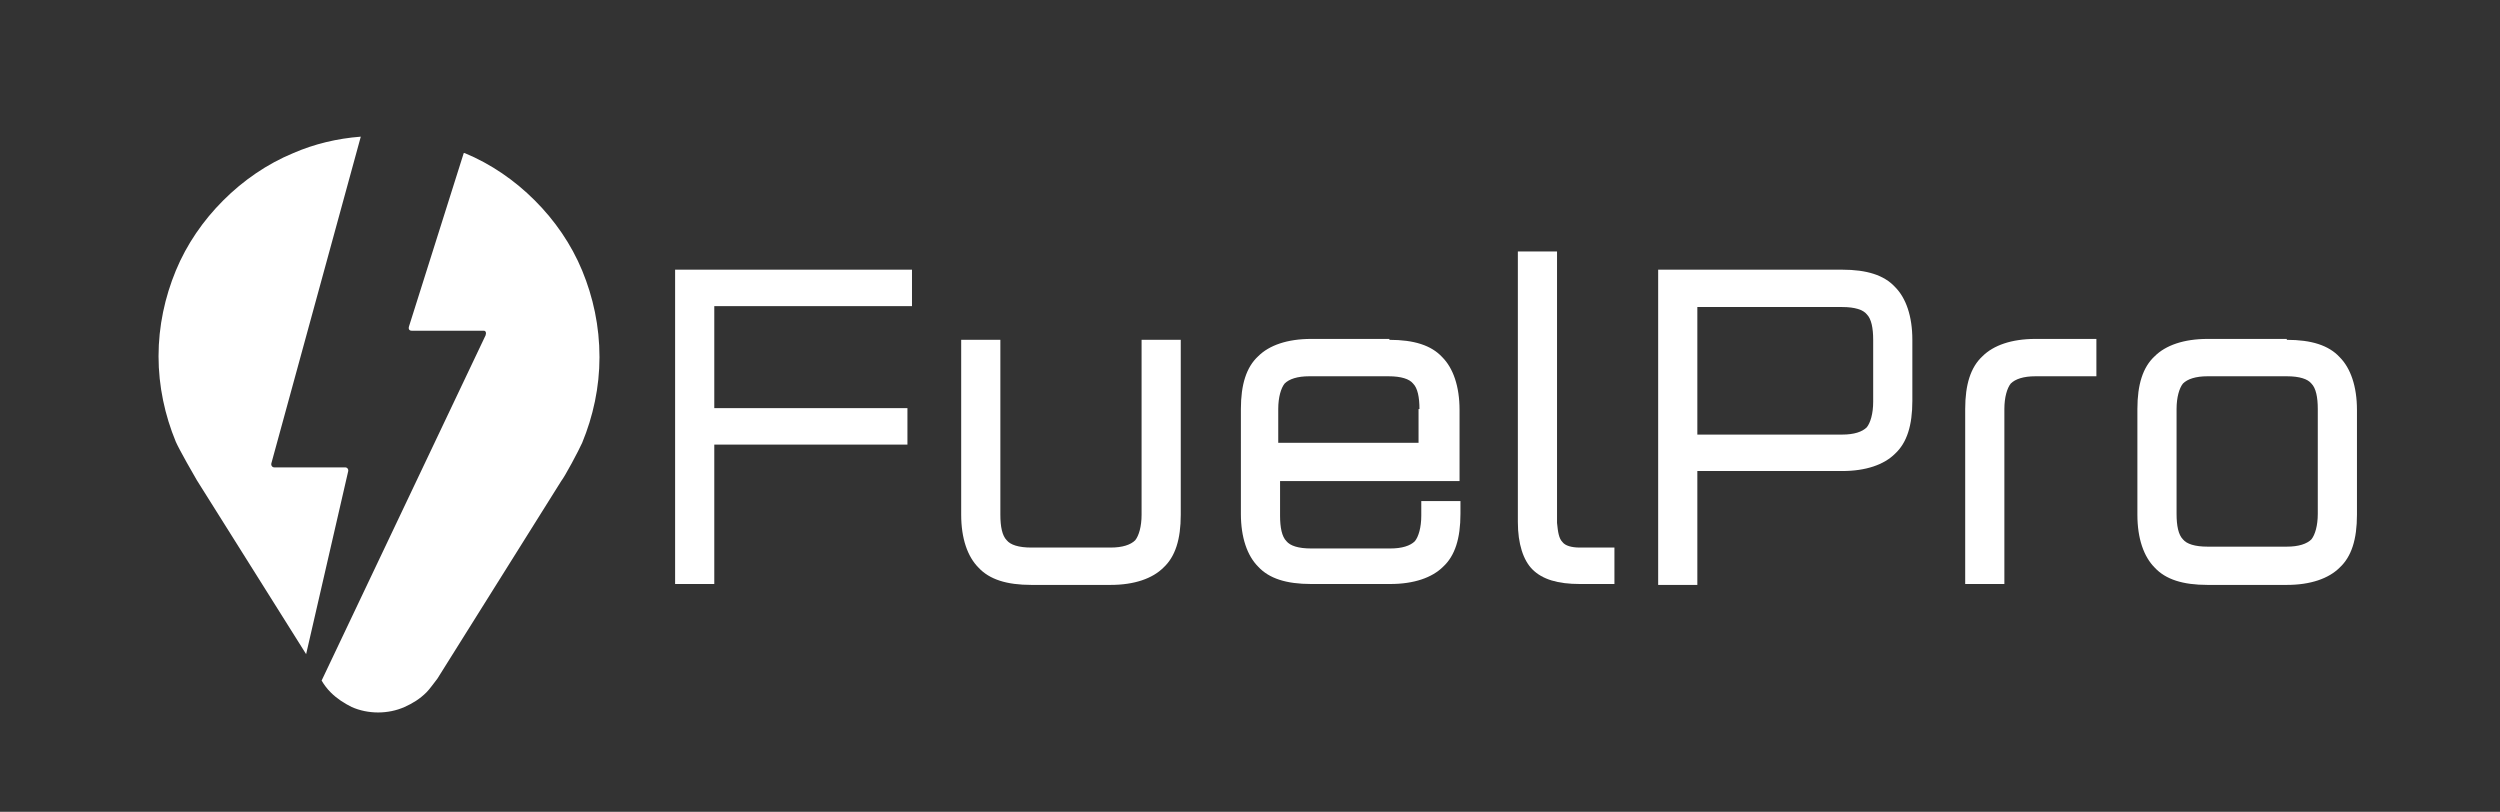 <?xml version="1.0" encoding="utf-8"?>
<!-- Generator: Adobe Illustrator 24.0.3, SVG Export Plug-In . SVG Version: 6.00 Build 0)  -->
<svg version="1.1" id="Layer_1" xmlns="http://www.w3.org/2000/svg" xmlns:xlink="http://www.w3.org/1999/xlink" x="0px" y="0px"
	 viewBox="0 0 274.4 89.1" style="enable-background:new 0 0 274.4 89.1;" xml:space="preserve">
<rect x="0" y="0" width="274.4" height="89.1" fill="#333333" stroke="none"/>
<style type="text/css">
	.st0{fill:#FFFFFF;}
</style>
<g>
	<path class="st0" d="M38.2,51.8c0.1-0.3-0.1-0.5-0.3-0.5l-7.8,0c-0.2,0-0.4-0.2-0.3-0.5L39.6,15c-2.6,0.2-5.1,0.8-7.4,1.8
		c-2.9,1.2-5.5,3-7.7,5.2c-2.2,2.2-4,4.8-5.2,7.7c-1.2,2.9-1.9,6.1-1.9,9.4c0,3.3,0.7,6.5,1.9,9.4c0.4,0.9,2,3.7,2.3,4.2l12,19.1
		L38.2,51.8z"/>
	<path class="st0" d="M63.9,29.7c-1.2-2.9-3-5.5-5.2-7.7c-2.2-2.2-4.8-4-7.7-5.2c0,0-0.1,0-0.1,0l-6,19c-0.1,0.3,0,0.5,0.3,0.5h7.9
		c0.2,0,0.3,0.2,0.2,0.5l-18,37.9c0.3,0.5,0.6,0.9,1,1.3c0.7,0.7,1.5,1.2,2.3,1.6c0.9,0.4,1.9,0.6,2.9,0.6c1,0,2-0.2,2.9-0.6
		c0.9-0.4,1.7-0.9,2.4-1.6c0.4-0.4,0.8-1,1.2-1.5h0l13.6-21.7c0.4-0.5,1.9-3.3,2.3-4.2c1.2-2.9,1.9-6.1,1.9-9.4
		C65.8,35.8,65.1,32.6,63.9,29.7z"/>
</g>
<g>
	<path class="st0" d="M74.1,64.2V29.6h26v4H78.4v11.2h21.2v4H78.4v15.3H74.1z"/>
	<path class="st0" d="M129.6,37.3v19.2c0,2.7-0.6,4.6-1.9,5.8c-1.2,1.2-3.2,1.9-5.8,1.9h-8.7c-2.7,0-4.6-0.6-5.8-1.9
		c-1.2-1.2-1.9-3.2-1.9-5.8V37.3h4.3v19.2c0,1.3,0.2,2.3,0.7,2.8c0.4,0.5,1.3,0.8,2.7,0.8h8.7c1.3,0,2.2-0.3,2.7-0.8
		c0.4-0.5,0.7-1.5,0.7-2.8V37.3H129.6z"/>
	<path class="st0" d="M152.5,37.3c2.7,0,4.6,0.6,5.8,1.9c1.2,1.2,1.9,3.2,1.9,5.8v7.8h-19.7v3.8c0,1.3,0.2,2.3,0.7,2.8
		c0.4,0.5,1.3,0.8,2.7,0.8h8.7c1.3,0,2.2-0.3,2.7-0.8c0.4-0.5,0.7-1.5,0.7-2.8V55h4.3v1.4c0,2.7-0.6,4.6-1.9,5.8
		c-1.2,1.2-3.2,1.9-5.8,1.9h-8.7c-2.7,0-4.6-0.6-5.8-1.9c-1.2-1.2-1.9-3.2-1.9-5.8V44.9c0-2.7,0.6-4.6,1.9-5.8
		c1.2-1.2,3.2-1.9,5.8-1.9H152.5z M155.8,44.9c0-1.3-0.2-2.3-0.7-2.8c-0.4-0.5-1.3-0.8-2.7-0.8h-8.7c-1.3,0-2.2,0.3-2.7,0.8
		c-0.4,0.5-0.7,1.5-0.7,2.8v3.7h15.4V44.9z"/>
	<path class="st0" d="M171.5,59.5c0.3,0.4,1,0.6,1.9,0.6h3.8v4h-3.8c-2.4,0-4.1-0.5-5.2-1.6c-1-1-1.6-2.8-1.6-5.2V27.6h4.3v29.8
		C171,58.4,171.1,59.1,171.5,59.5z"/>
	<path class="st0" d="M202.2,29.6c2.7,0,4.6,0.6,5.8,1.9c1.2,1.2,1.9,3.2,1.9,5.8V44c0,2.7-0.6,4.6-1.9,5.8
		c-1.2,1.2-3.2,1.9-5.8,1.9h-15.9v12.5H182V29.6H202.2z M205.6,37.3c0-1.3-0.2-2.3-0.7-2.8c-0.4-0.5-1.3-0.8-2.7-0.8h-15.9v14h15.9
		c1.3,0,2.2-0.3,2.7-0.8c0.4-0.5,0.7-1.5,0.7-2.8V37.3z"/>
	<path class="st0" d="M230.1,41.3h-6.7c-1.3,0-2.2,0.3-2.7,0.8c-0.4,0.5-0.7,1.5-0.7,2.8v19.2h-4.3V44.9c0-2.7,0.6-4.6,1.9-5.8
		c1.2-1.2,3.2-1.9,5.8-1.9h6.7V41.3z"/>
	<path class="st0" d="M251,37.3c2.7,0,4.6,0.6,5.8,1.9c1.2,1.2,1.9,3.2,1.9,5.8v11.5c0,2.7-0.6,4.6-1.9,5.8
		c-1.2,1.2-3.2,1.9-5.8,1.9h-8.7c-2.7,0-4.6-0.6-5.8-1.9c-1.2-1.2-1.9-3.2-1.9-5.8V44.9c0-2.7,0.6-4.6,1.9-5.8
		c1.2-1.2,3.2-1.9,5.8-1.9H251z M254.4,44.9c0-1.3-0.2-2.3-0.7-2.8c-0.4-0.5-1.3-0.8-2.7-0.8h-8.7c-1.3,0-2.2,0.3-2.7,0.8
		c-0.4,0.5-0.7,1.5-0.7,2.8v11.5c0,1.3,0.2,2.3,0.7,2.8c0.4,0.5,1.3,0.8,2.7,0.8h8.7c1.3,0,2.2-0.3,2.7-0.8c0.4-0.5,0.7-1.5,0.7-2.8
		V44.9z"/>
</g>
</svg>
